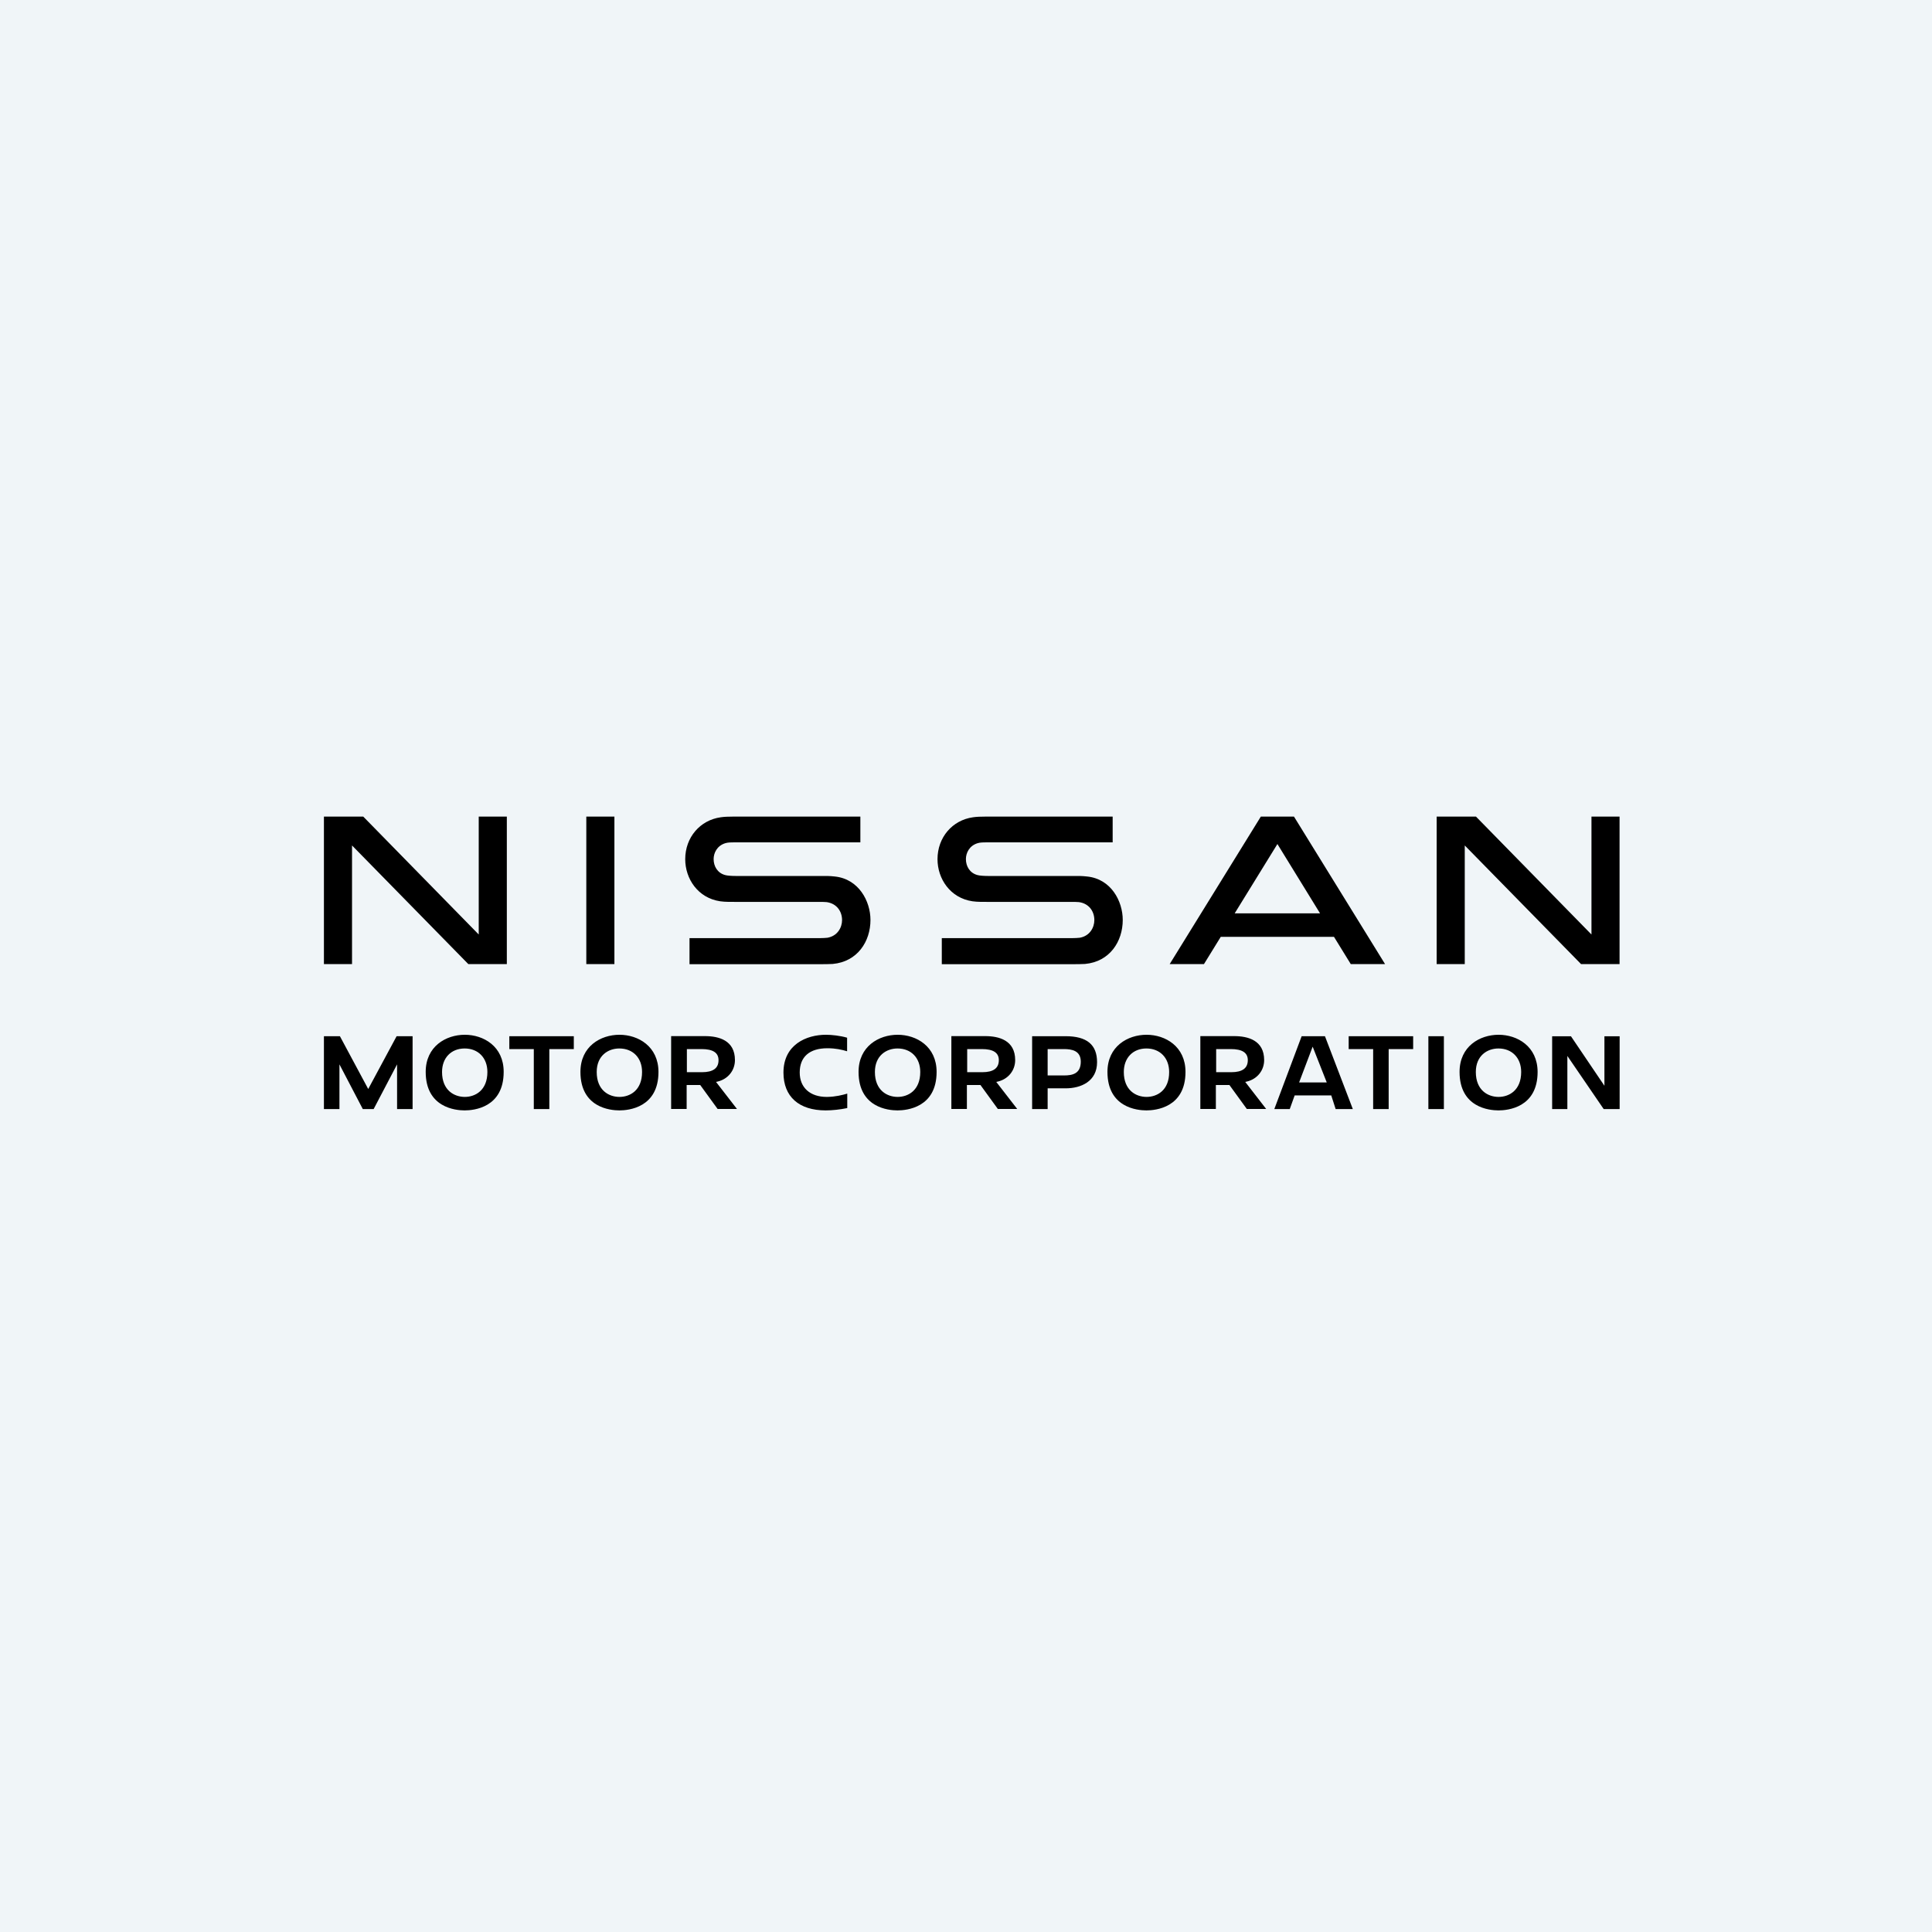 <svg width="167" height="167" viewBox="0 0 167 167" fill="none" xmlns="http://www.w3.org/2000/svg">
<rect width="167" height="167" fill="#F0F5F8"/>
<path d="M40.177 89.444C38.549 89.444 36.797 90.447 36.797 92.654C36.797 95.741 39.376 95.982 40.164 95.982C40.958 95.982 43.537 95.741 43.537 92.654C43.543 90.447 41.798 89.444 40.177 89.444ZM40.177 94.816C39.272 94.816 38.21 94.256 38.21 92.661C38.21 91.443 38.998 90.629 40.164 90.629C41.336 90.629 42.13 91.443 42.13 92.661C42.13 94.256 41.075 94.816 40.177 94.816ZM46.141 95.865H47.483V90.681H49.599V89.568H44.025V90.681H46.141V95.865ZM53.545 89.444C51.917 89.444 50.172 90.447 50.172 92.654C50.172 95.741 52.751 95.982 53.539 95.982C54.333 95.982 56.918 95.741 56.918 92.654C56.912 90.447 55.166 89.444 53.545 89.444ZM53.545 94.816C52.64 94.816 51.579 94.256 51.579 92.661C51.579 91.254 52.562 90.629 53.532 90.629C54.711 90.629 55.499 91.443 55.499 92.661C55.499 94.256 54.45 94.816 53.545 94.816ZM62.036 93.488C62.928 93.273 63.527 92.531 63.527 91.632C63.527 89.919 62.121 89.561 60.942 89.561H58.012V95.858H59.353V93.787H60.526L62.03 95.858H63.703L61.893 93.52L62.036 93.488ZM60.669 92.68H59.373V90.681H60.636C61.626 90.681 62.108 90.994 62.108 91.638C62.114 92.335 61.639 92.68 60.669 92.68ZM71.459 94.816C70.019 94.816 69.127 94.009 69.127 92.706C69.127 91.352 69.974 90.61 71.517 90.61C72.24 90.61 72.767 90.733 73.223 90.87V89.698C72.624 89.522 71.875 89.444 71.394 89.444C69.701 89.444 67.721 90.297 67.721 92.713C67.721 94.79 69.056 95.982 71.374 95.982C71.927 95.982 72.618 95.91 73.236 95.78V94.53C72.846 94.647 72.207 94.81 71.491 94.816H71.459ZM77.593 89.444C75.965 89.444 74.213 90.447 74.213 92.654C74.213 95.741 76.792 95.982 77.579 95.982C78.374 95.982 80.959 95.741 80.959 92.654C80.959 90.447 79.214 89.444 77.593 89.444ZM77.593 94.816C76.687 94.816 75.626 94.256 75.626 92.661C75.626 91.254 76.609 90.629 77.579 90.629C78.758 90.629 79.546 91.443 79.546 92.661C79.546 94.256 78.491 94.816 77.593 94.816ZM86.26 93.488C87.152 93.273 87.751 92.531 87.751 91.632C87.751 89.919 86.344 89.561 85.166 89.561H82.235V95.858H83.577V93.787H84.749L86.253 95.858H87.927L86.116 93.52L86.26 93.488ZM84.899 92.68H83.603V90.681H84.866C85.856 90.681 86.338 90.994 86.338 91.638C86.338 92.335 85.869 92.68 84.899 92.68ZM92.107 89.568H89.216V95.865H90.557V94.074H92.114C93.429 94.074 94.829 93.481 94.829 91.814C94.829 90.297 93.943 89.568 92.107 89.568ZM91.977 92.96H90.557V90.681H91.951C92.634 90.681 93.422 90.805 93.422 91.775C93.416 92.817 92.693 92.96 91.977 92.96ZM99.107 89.444C97.479 89.444 95.727 90.447 95.727 92.654C95.727 95.741 98.306 95.982 99.094 95.982C99.888 95.982 102.473 95.741 102.473 92.654C102.473 90.447 100.728 89.444 99.107 89.444ZM99.107 94.816C98.202 94.816 97.141 94.256 97.141 92.661C97.141 91.443 97.928 90.629 99.094 90.629C100.266 90.629 101.06 91.443 101.06 92.661C101.067 94.256 100.012 94.816 99.107 94.816ZM107.78 93.488C108.673 93.273 109.272 92.531 109.272 91.632C109.272 89.919 107.865 89.561 106.687 89.561H103.756V95.858H105.098V93.787H106.27L107.774 95.858H109.447L107.637 93.52L107.78 93.488ZM106.42 92.68H105.124V90.681H106.387C107.377 90.681 107.859 90.994 107.859 91.638C107.859 92.335 107.39 92.68 106.42 92.68ZM112.514 89.568L110.151 95.865H111.486L111.909 94.686H115.073L115.451 95.865H116.936L114.527 89.568H112.514ZM112.293 93.566L113.465 90.473L114.683 93.566H112.293ZM118.694 95.865H120.035V90.681H122.152V89.568H116.578V90.681H118.694V95.865ZM123.467 89.568H124.808V95.865H123.467V89.568ZM129.536 89.444C127.908 89.444 126.163 90.447 126.163 92.654C126.163 95.741 128.741 95.982 129.529 95.982C130.324 95.982 132.909 95.741 132.909 92.654C132.902 90.447 131.157 89.444 129.536 89.444ZM129.536 94.816C128.631 94.816 127.569 94.256 127.569 92.661C127.569 91.254 128.553 90.629 129.523 90.629C130.695 90.629 131.489 91.443 131.489 92.661C131.489 94.256 130.434 94.816 129.536 94.816ZM138.685 93.853L135.793 89.574H134.166V95.865H135.481V91.274L138.62 95.865H140V89.574H138.685V93.853ZM29.381 89.568H28V95.865H29.341V92.003L31.36 95.865H32.298L34.323 92.003V95.865H35.664V89.568H34.284L31.829 94.132L29.381 89.568ZM93.019 75.718H85.4C85.055 75.718 84.671 75.692 84.488 75.639C83.811 75.457 83.492 74.865 83.492 74.259C83.492 73.738 83.779 73.106 84.501 72.885C84.716 72.82 84.925 72.813 85.367 72.813H96.177V70.586H85.192C84.762 70.586 84.41 70.599 84.104 70.645C82.326 70.892 81.037 72.377 81.037 74.266C81.037 75.952 82.125 77.619 84.059 77.906C84.482 77.971 85.126 77.958 85.302 77.958H92.686C92.791 77.958 93.162 77.964 93.26 77.977C94.139 78.101 94.594 78.778 94.594 79.533C94.594 80.171 94.204 80.901 93.338 81.057C93.227 81.077 92.836 81.09 92.706 81.09H81.408V83.343H92.882C93.019 83.343 93.657 83.336 93.787 83.323C95.929 83.128 97.049 81.376 97.049 79.52C97.049 77.886 96.034 75.972 93.963 75.763C93.526 75.711 93.168 75.718 93.019 75.718ZM71.211 75.718H63.593C63.247 75.718 62.863 75.692 62.681 75.639C62.004 75.457 61.685 74.865 61.685 74.259C61.685 73.738 61.971 73.106 62.694 72.885C62.909 72.82 63.117 72.813 63.56 72.813H74.369V70.586H63.384C62.954 70.586 62.603 70.599 62.297 70.645C60.519 70.892 59.23 72.377 59.23 74.266C59.23 75.952 60.317 77.619 62.251 77.906C62.674 77.971 63.319 77.958 63.495 77.958H70.879C70.983 77.958 71.354 77.964 71.452 77.977C72.331 78.101 72.787 78.778 72.787 79.533C72.787 80.171 72.396 80.901 71.53 81.057C71.419 81.077 71.029 81.09 70.899 81.09H59.601V83.343H71.074C71.211 83.343 71.849 83.336 71.98 83.323C74.122 83.128 75.242 81.376 75.242 79.52C75.242 77.886 74.219 75.972 72.155 75.763C71.719 75.711 71.361 75.718 71.211 75.718ZM50.68 70.586H53.109V83.336H50.68V70.586ZM41.381 80.777L31.399 70.586H28V83.336H30.429V73.08L40.483 83.336H43.81V70.586H41.381V80.777ZM137.565 80.777L127.582 70.586H124.183V83.336H126.612V73.08L136.666 83.336H139.993V70.586H137.565V80.777ZM108.985 70.586L101.106 83.336H104.069L105.521 80.979H115.308L116.76 83.336H119.723L111.85 70.586H108.985ZM106.726 78.947L110.418 72.957L114.103 78.947H106.726Z" fill="black"/>
</svg>
